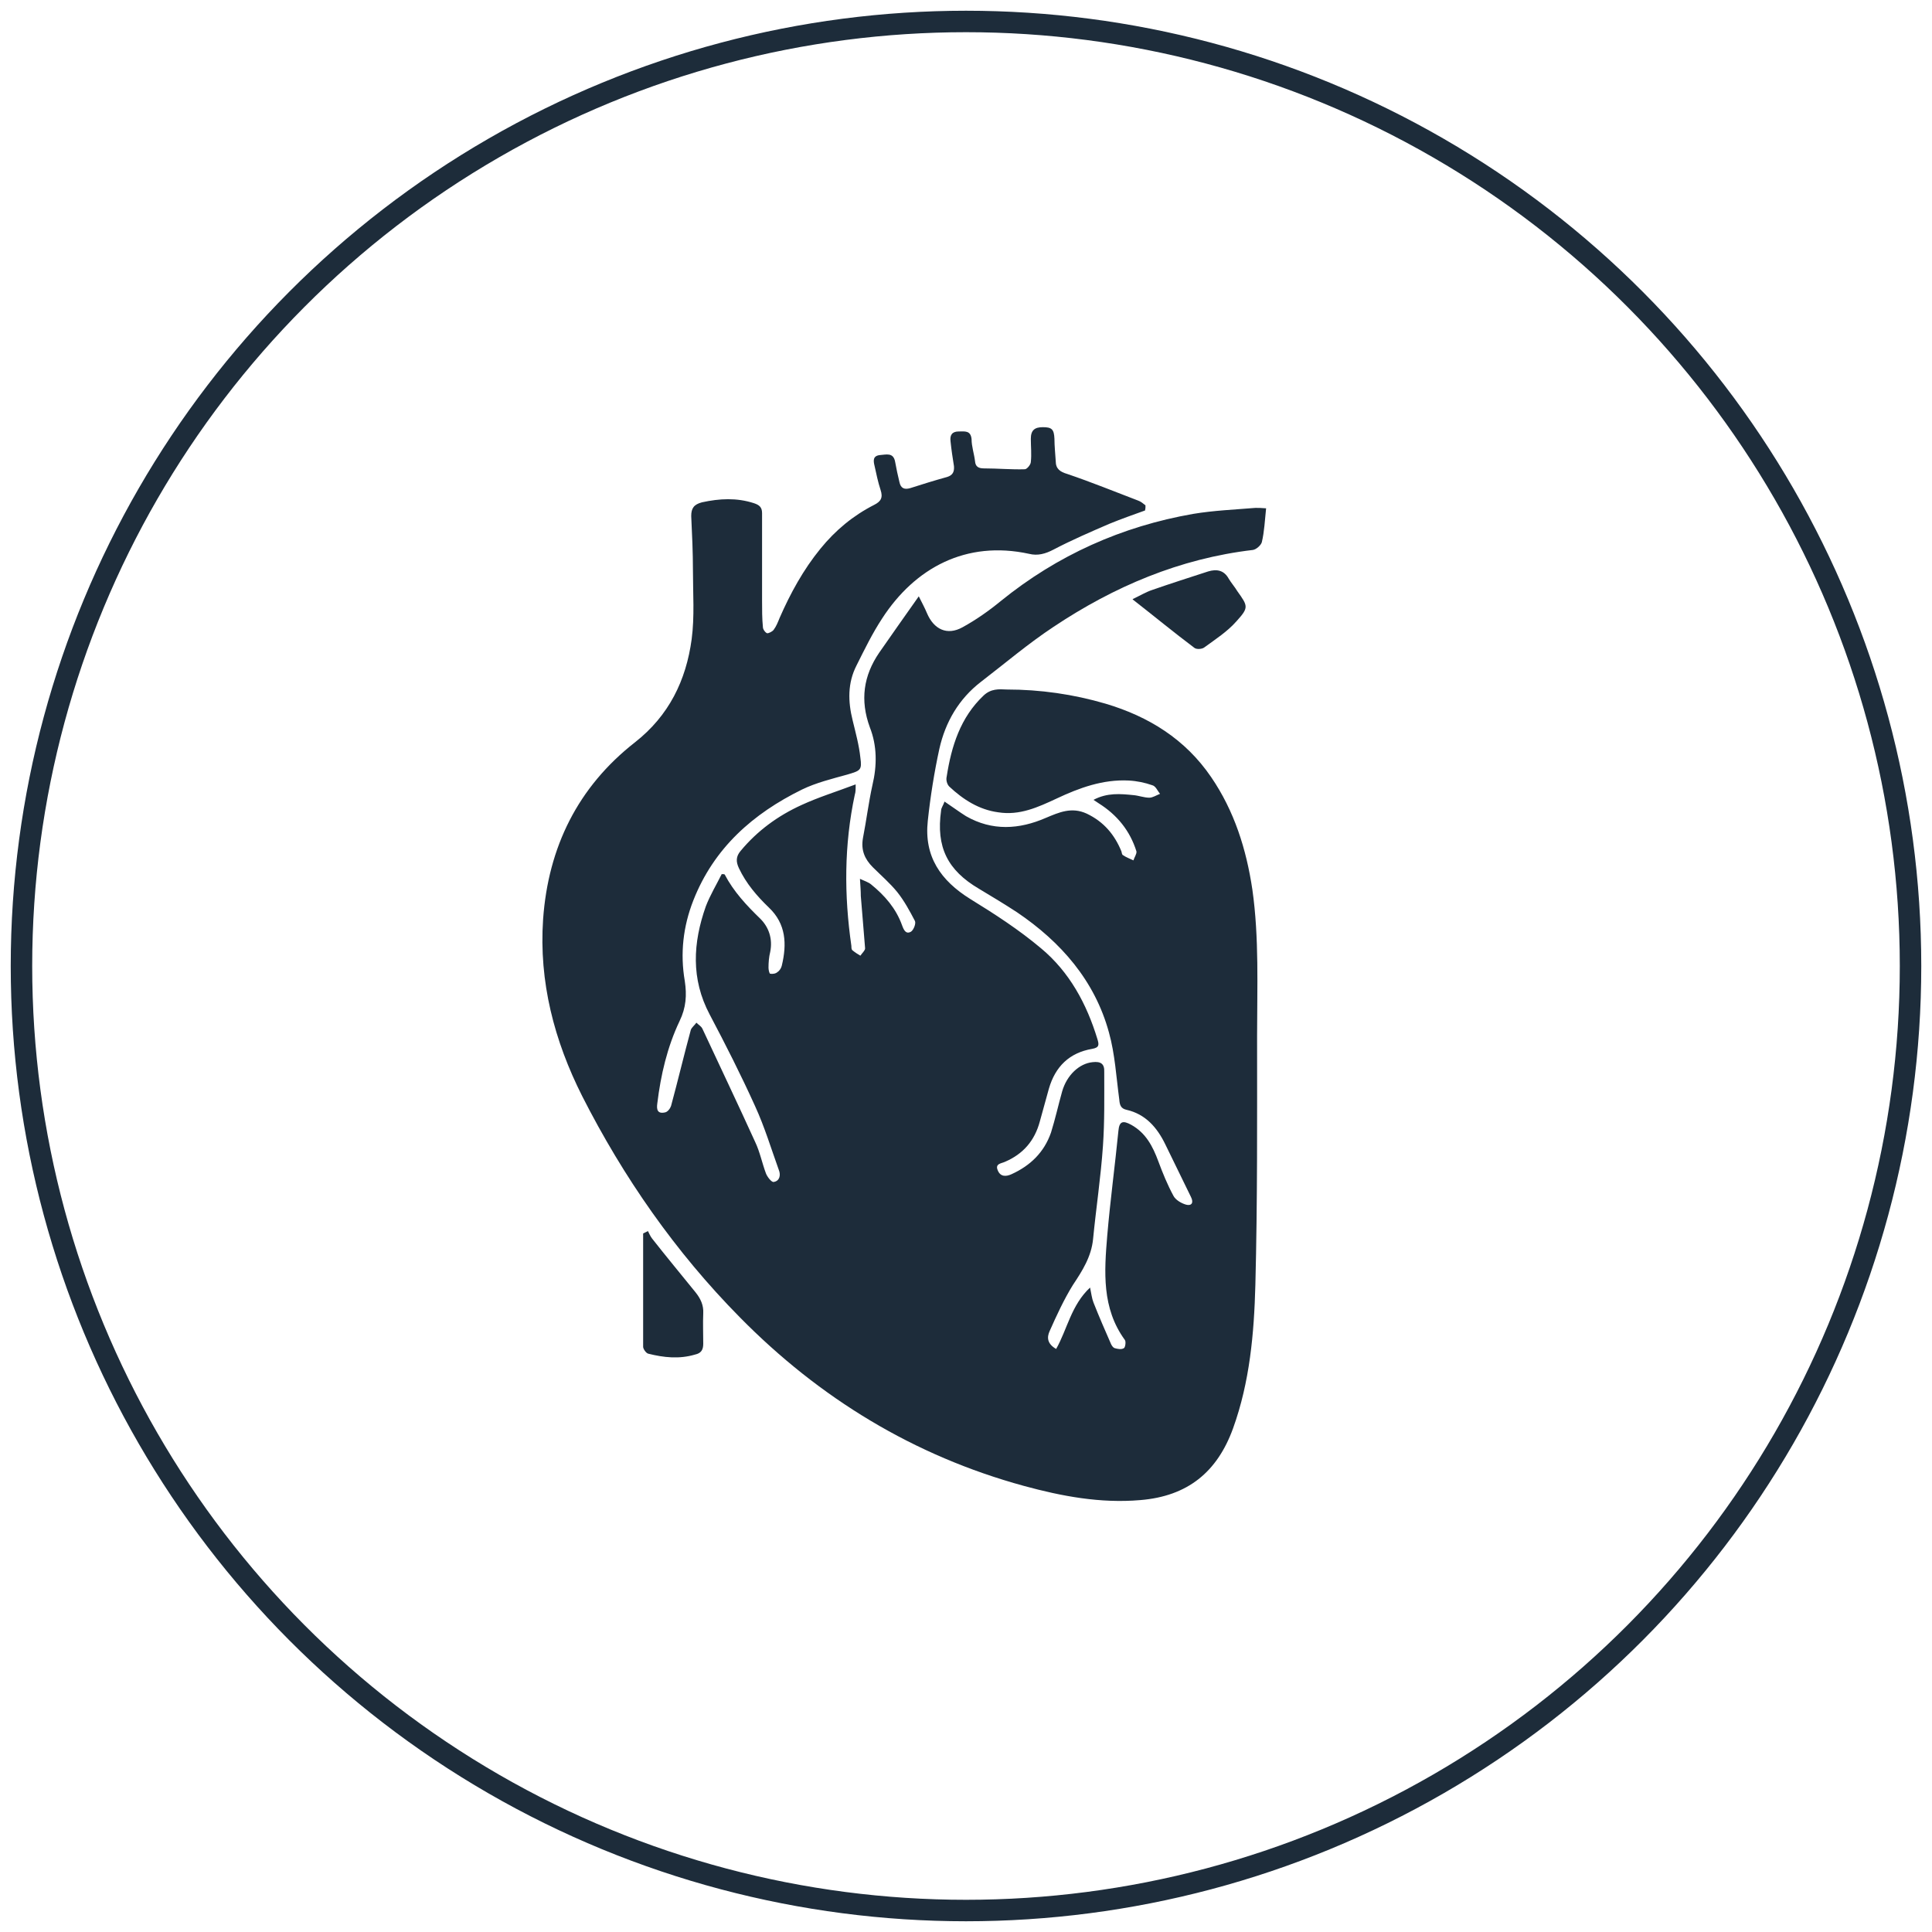 <?xml version="1.0" encoding="UTF-8"?>
<svg id="Layer_1" data-name="Layer 1" xmlns="http://www.w3.org/2000/svg" viewBox="0 0 45 45">
  <g id="eVSClT">
    <g>
      <path d="m26.67,11.89c-.28.1-.56.2-.83.31-.44.19-.88.38-1.3.6-.19.1-.37.15-.57.1-1.47-.32-2.66.33-3.42,1.5-.23.35-.41.72-.6,1.1-.21.41-.2.84-.09,1.28.07.29.15.58.18.87.04.29,0,.3-.3.39-.36.1-.73.19-1.06.35-1.14.56-2.05,1.36-2.53,2.58-.24.61-.31,1.24-.2,1.88.05.33.03.62-.12.93-.29.61-.44,1.26-.52,1.92-.02.14,0,.25.18.21.06-.01.12-.09.14-.15.16-.59.3-1.18.46-1.77.02-.06.09-.11.13-.17.05.05.11.08.14.14.41.88.83,1.76,1.23,2.64.11.23.16.49.25.73.03.08.13.21.18.2.14-.02.17-.16.12-.28-.18-.5-.33-1-.55-1.48-.33-.73-.69-1.44-1.06-2.14-.44-.83-.39-1.67-.09-2.52.1-.26.25-.51.37-.75.04,0,.06,0,.07.01.21.4.51.72.83,1.03.2.2.29.47.23.77-.03.12-.04.25-.04.37,0,.05.02.14.04.14.05.01.13,0,.17-.04.05-.03.09-.1.1-.15.12-.5.1-.97-.3-1.35-.28-.27-.53-.56-.7-.92-.07-.15-.07-.27.04-.4.39-.47.87-.82,1.42-1.07.39-.18.81-.31,1.26-.48,0,.12,0,.18-.02.24-.25,1.17-.25,2.34-.08,3.52,0,.03,0,.08.02.1.06.05.12.09.19.13.04-.06.11-.12.11-.17-.03-.41-.07-.82-.1-1.22,0-.12-.01-.23-.02-.4.11.05.2.08.26.13.32.26.58.56.72.95.04.11.09.22.21.15.06-.04.12-.19.09-.25-.12-.23-.25-.47-.41-.67-.17-.21-.38-.39-.57-.58-.19-.19-.28-.4-.23-.68.08-.41.13-.82.22-1.23.11-.46.11-.92-.06-1.35-.23-.63-.15-1.2.22-1.74.29-.42.59-.84.92-1.31.08.16.14.27.19.39.16.38.47.53.83.33.31-.17.61-.38.89-.61,1.32-1.07,2.82-1.74,4.48-2.03.48-.08.97-.1,1.45-.14.07,0,.14,0,.25.01-.03.28-.04.54-.1.79-.02.07-.13.17-.21.18-1.7.2-3.23.85-4.64,1.79-.59.39-1.13.85-1.69,1.28-.52.4-.83.94-.97,1.56-.12.55-.21,1.12-.27,1.68-.09.83.3,1.39.99,1.82.57.35,1.14.72,1.65,1.15.66.55,1.06,1.29,1.31,2.11.04.13.05.2-.12.23-.53.09-.86.41-1.01.93-.07.25-.14.51-.21.76-.12.45-.39.76-.81.94-.08.04-.24.04-.17.2.06.15.19.15.32.09.44-.2.76-.51.92-.97.1-.32.17-.64.26-.96.11-.38.4-.65.71-.68.18-.02.28.03.27.23,0,.58.01,1.15-.03,1.72-.05.73-.16,1.45-.23,2.17-.04.41-.25.74-.47,1.07-.21.34-.38.71-.54,1.07-.07.15-.06.3.15.42.26-.46.35-1.02.79-1.43.03.14.04.25.08.35.13.33.27.65.41.97.02.04.05.08.08.09.07.02.16.04.22,0,.03-.02.05-.15.02-.19-.54-.74-.48-1.59-.41-2.43.07-.82.18-1.63.26-2.44.02-.22.1-.25.3-.14.34.19.5.5.63.85.1.27.21.54.35.8.05.1.19.18.3.21.12.03.18-.04.11-.18-.2-.41-.4-.82-.6-1.23-.19-.39-.46-.7-.9-.8-.14-.03-.16-.12-.17-.24-.07-.52-.1-1.06-.24-1.56-.33-1.21-1.12-2.11-2.14-2.8-.29-.19-.59-.37-.89-.55-.73-.43-1-.97-.88-1.82,0-.06.05-.12.08-.21.18.12.34.24.5.34.61.35,1.24.31,1.86.04.31-.13.6-.26.95-.1.4.19.65.49.81.88.01.03.01.08.04.09.07.05.16.08.24.12.02-.07.08-.15.07-.21-.15-.48-.45-.85-.88-1.12-.03-.02-.06-.04-.12-.08.32-.17.63-.14.93-.11.12.01.25.06.37.06.08,0,.17-.06.25-.09-.06-.07-.1-.18-.18-.2-.17-.06-.36-.1-.55-.11-.6-.03-1.15.17-1.68.42-.43.2-.86.4-1.36.32-.45-.06-.82-.3-1.14-.6-.05-.05-.08-.15-.06-.23.11-.71.32-1.38.86-1.89.17-.16.35-.15.54-.14.78,0,1.55.11,2.3.33,1.01.3,1.86.83,2.46,1.71.54.79.82,1.68.96,2.62.16,1.13.11,2.28.11,3.41,0,1.93.01,3.86-.04,5.8-.03,1.13-.13,2.26-.52,3.34-.37,1.02-1.06,1.58-2.16,1.67-.93.08-1.83-.09-2.71-.33-2.56-.7-4.76-2.04-6.62-3.93-1.5-1.52-2.71-3.26-3.67-5.15-.65-1.29-1.01-2.66-.91-4.12.12-1.68.81-3.08,2.14-4.12.79-.62,1.19-1.44,1.32-2.4.07-.53.03-1.07.03-1.6,0-.42-.02-.85-.04-1.27,0-.18.06-.27.25-.32.41-.09.81-.11,1.21.02.12.04.19.09.19.23,0,.68,0,1.36,0,2.04,0,.21,0,.42.02.62,0,.05.06.13.1.14.04,0,.12-.04.15-.08.06-.08.1-.18.14-.28.25-.57.55-1.12.95-1.61.35-.43.76-.77,1.25-1.02.16-.08.21-.17.15-.35-.06-.18-.1-.38-.14-.56-.03-.12-.04-.23.12-.25.15-.01.32-.07.36.16.03.16.06.31.1.47.03.14.11.18.25.14.28-.09.57-.18.86-.26.13-.04.17-.12.16-.25-.03-.19-.06-.38-.08-.58-.02-.15.04-.23.19-.23.14,0,.28-.03.3.18,0,.17.06.34.08.51.01.13.08.17.21.17.32,0,.64.03.95.02.05,0,.14-.11.14-.17.02-.18,0-.36,0-.54,0-.2.09-.27.28-.27.21,0,.26.05.27.27,0,.17.02.35.03.52,0,.18.1.25.27.3.56.19,1.1.41,1.65.62.06.02.12.07.17.11,0,.02,0,.04,0,.06Z" fill="#1d2c3a"/>
      <path d="m15.09,28.67c.03.06.06.13.1.18.33.42.67.83,1.01,1.25.12.15.19.3.18.49-.01.24,0,.47,0,.71,0,.14-.05.22-.19.25-.37.11-.73.07-1.09-.02-.05-.01-.12-.11-.12-.16,0-.88,0-1.76,0-2.64.04-.02.08-.04.12-.06Z" fill="#1d2c3a"/>
      <path d="m26.39,13.95c.17-.08.3-.16.45-.21.43-.15.87-.29,1.3-.43.2-.06.37-.03.48.17.06.1.14.19.2.29.25.35.27.38-.02.7-.21.24-.49.42-.75.61-.05.04-.18.05-.23.01-.48-.36-.94-.74-1.44-1.13Z" fill="#1d2c3a"/>
    </g>
  </g>
  <circle cx="22.5" cy="22.5" r="22" fill="none" stroke="#1d2c3a" stroke-miterlimit="10" stroke-width=".5"/>
</svg>